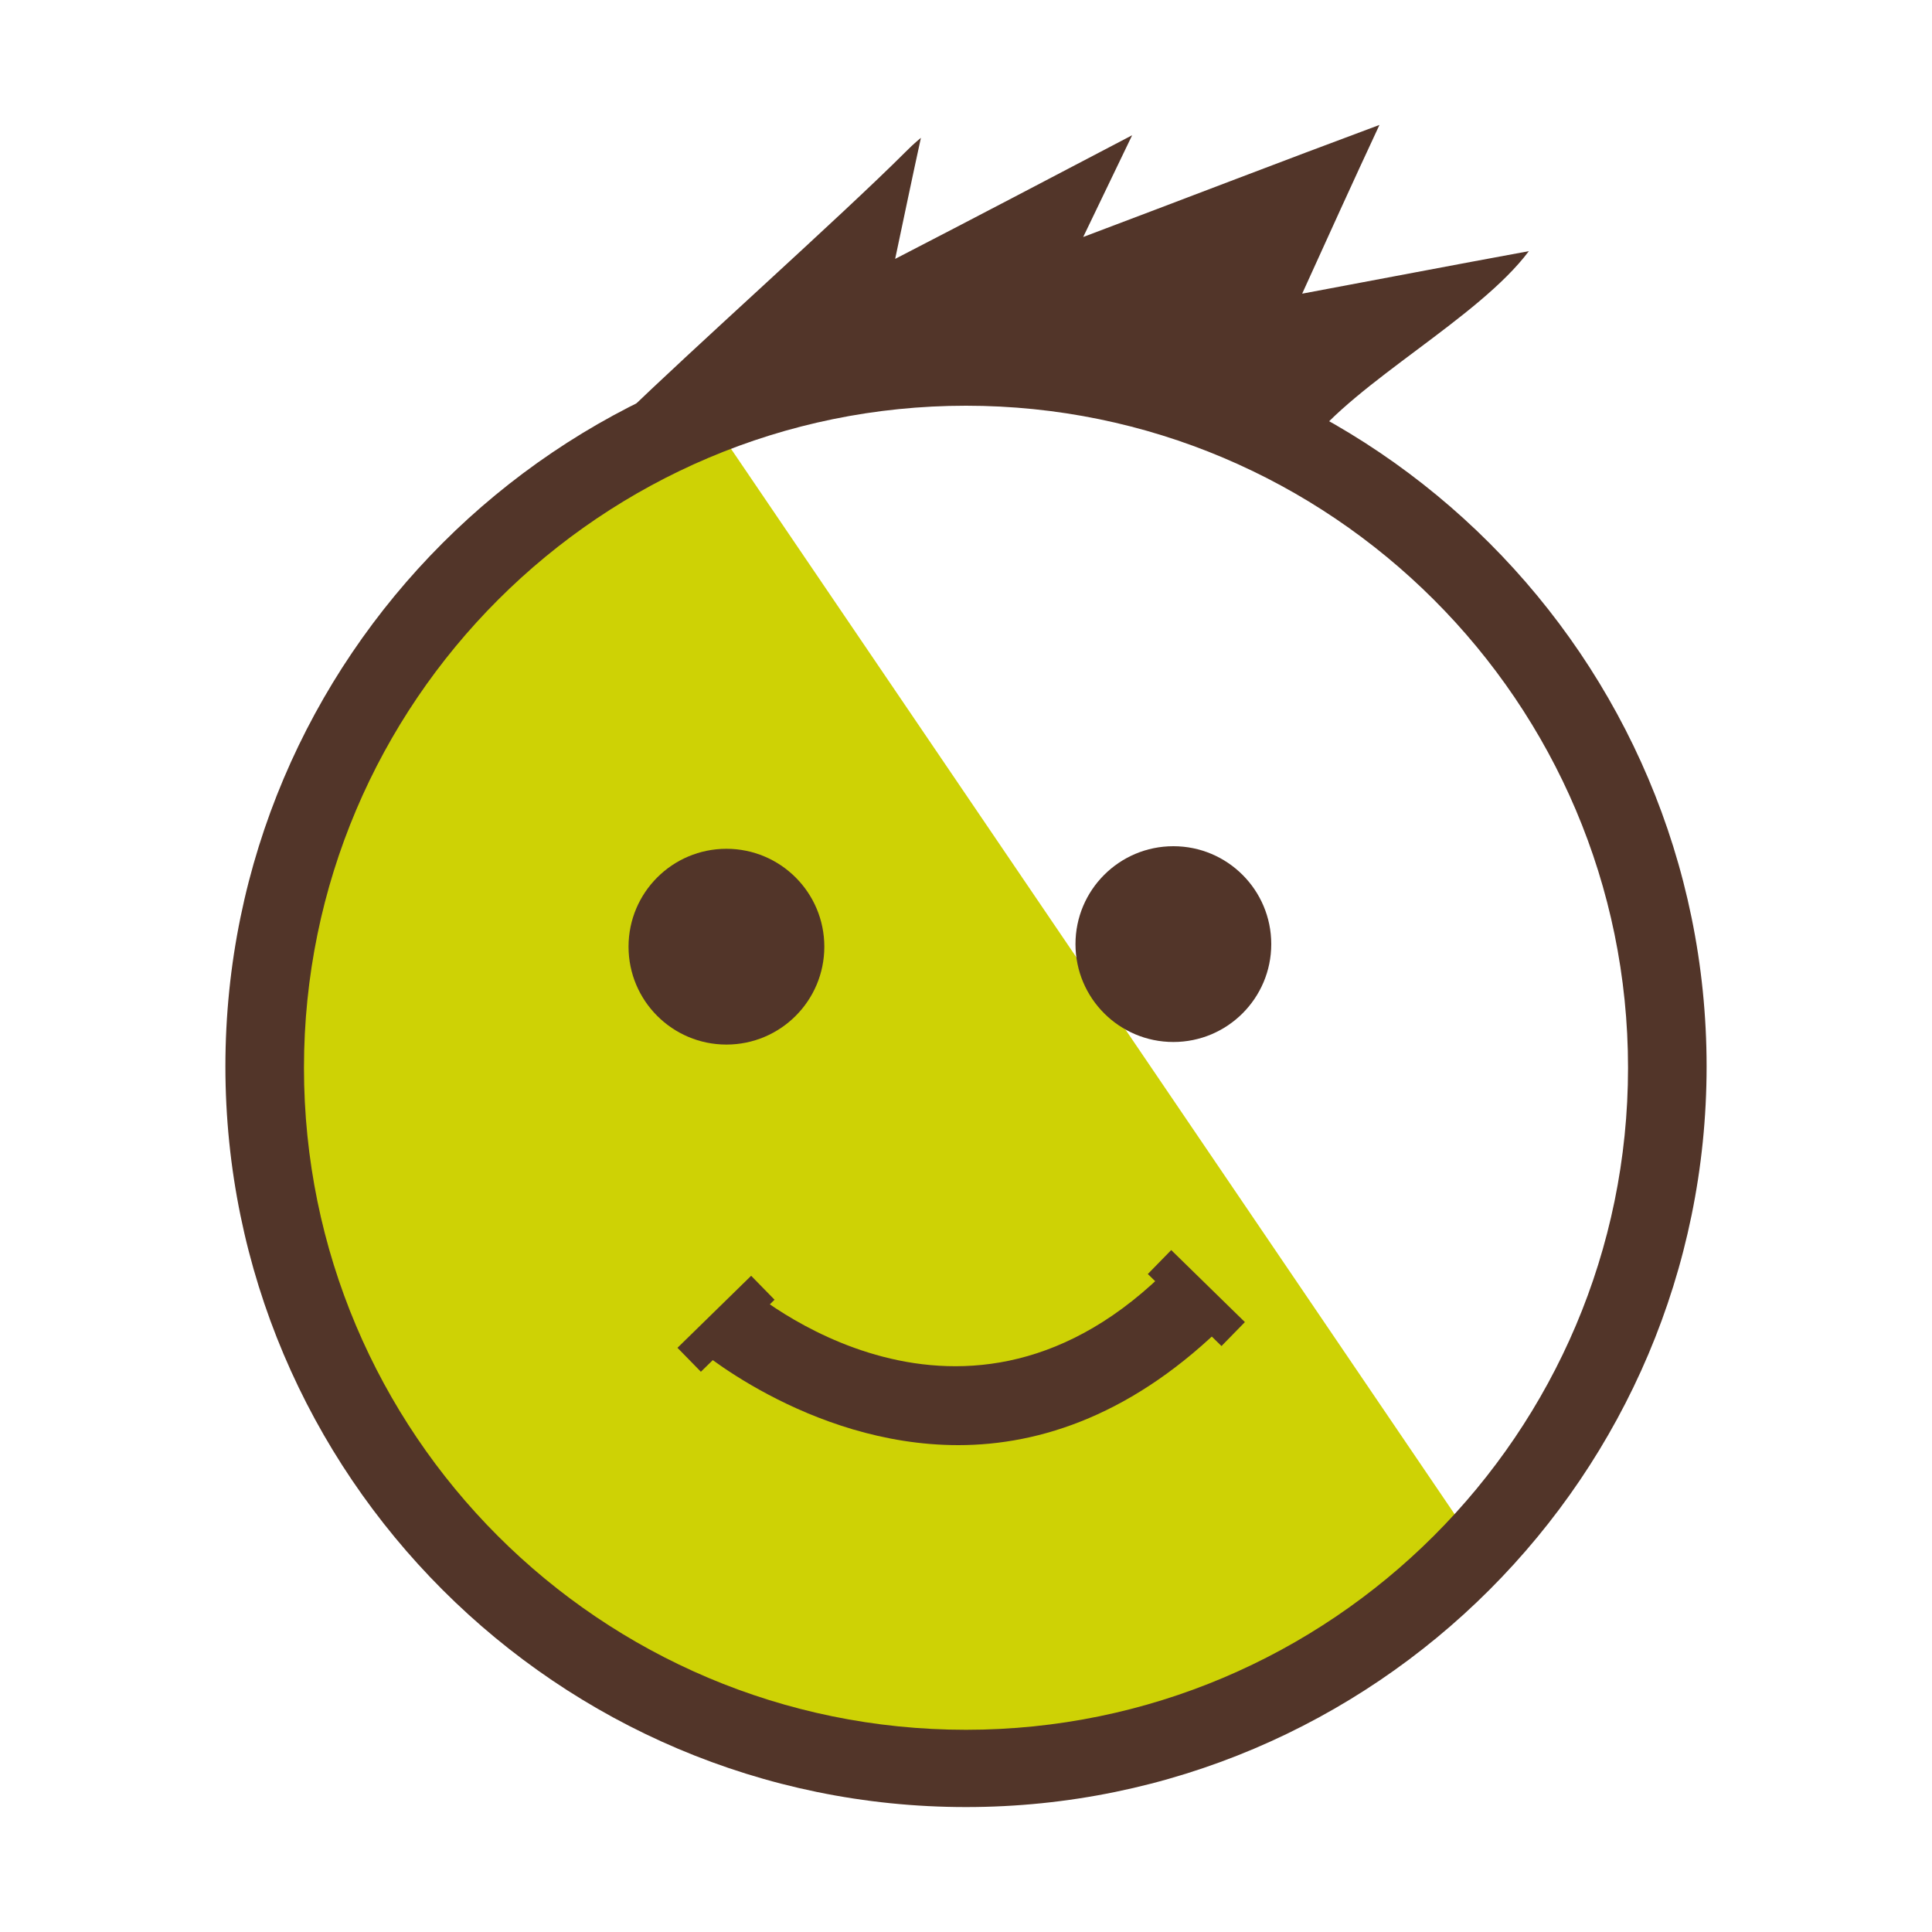 <svg xmlns="http://www.w3.org/2000/svg" xmlns:xlink="http://www.w3.org/1999/xlink" id="Layer_1" x="0px" y="0px" viewBox="0 0 150 150" style="enable-background:new 0 0 150 150;" xml:space="preserve"><style type="text/css">	.st0{fill:#CED205;}	.st1{fill:#523529;}	.st2{clip-path:url(#SVGID_2_);fill:#C6B305;}	.st3{clip-path:url(#SVGID_2_);fill:#CED205;}	.st4{opacity:0.63;clip-path:url(#SVGID_2_);fill:#E8E81F;}	.st5{fill:url(#SVGID_3_);}	.st6{clip-path:url(#SVGID_5_);fill:#C6B305;}	.st7{clip-path:url(#SVGID_5_);fill:#CED205;}	.st8{opacity:0.63;clip-path:url(#SVGID_5_);fill:#E8E81F;}	.st9{fill:url(#SVGID_6_);}	.st10{fill:#523529;stroke:#523529;stroke-width:0.684;stroke-miterlimit:10;}	.st11{fill:none;stroke:#523529;stroke-width:6.845;stroke-linecap:round;stroke-linejoin:round;stroke-miterlimit:10;}	.st12{clip-path:url(#SVGID_8_);fill:#C6B305;}	.st13{clip-path:url(#SVGID_8_);fill:#CED205;}	.st14{opacity:0.63;clip-path:url(#SVGID_8_);fill:#E8E81F;}	.st15{fill:url(#SVGID_9_);}	.st16{fill:none;stroke:#000000;stroke-width:4;stroke-miterlimit:10;}	.st17{fill:none;stroke:#000000;stroke-width:1.703;stroke-miterlimit:10;}	.st18{fill:none;stroke:#523529;stroke-width:5.291;stroke-linecap:round;stroke-miterlimit:10;}	.st19{fill:none;stroke:#523529;stroke-width:4.767;stroke-miterlimit:10;}	.st20{fill:none;stroke:#000000;stroke-width:5.625;stroke-miterlimit:10;}</style><g>	<polygon class="st0" points="53.6,30.2 115,120.6 82.4,138 51.2,133.2 21.9,101.7 22.3,69.8 27.9,52.3 31.8,47.4 44.3,38.6   49.8,35  "></polygon>	<g>		<g>			<path class="st1" d="M48.4,32.3c5-4.9,16.9-15.5,21.9-20.5c0.3-0.3,0.6-0.6,1.2-1.1c-0.7,3.2-1.3,6.1-2,9.4    c6.2-3.2,12.1-6.3,18.4-9.6c-1.3,2.7-2.5,5.2-3.8,7.9c7.7-2.9,15.2-5.8,23-8.7c-2.1,4.5-4,8.7-6,13.1c5.9-1.1,11.6-2.2,17.6-3.3    c-3.9,5.2-13.4,10.1-17.2,15.1C82.8,25.3,48.4,32.3,48.4,32.3z M75.7,29.5"></path>		</g>		<g>			<path class="st1" d="M75,140.3c-31.7,0-57.5-25.8-57.5-57.5c0-31.7,25.8-57.5,57.5-57.5s57.5,25.8,57.5,57.5    C132.5,114.5,106.7,140.3,75,140.3z M75,31.5c-28.3,0-51.4,23-51.4,51.4s23,51.4,51.4,51.4c28.3,0,51.4-23,51.4-51.4    S103.3,31.5,75,31.5z"></path>		</g>		<g>			<circle class="st1" cx="56.4" cy="73.5" r="7.6"></circle>		</g>		<g>			<circle class="st1" cx="91.1" cy="73.3" r="7.6"></circle>		</g>		<g>			<g>				<path class="st1" d="M74.4,112.2c-11.7,0-20.7-7.8-20.8-8l4.1-4.5l-2,2.3l2-2.3c0.7,0.6,17.2,14.9,33.2-1.4l4.4,4.3     C88.1,109.8,80.8,112.2,74.4,112.2z"></path>			</g>			<g>									<rect x="52.4" y="101.4" transform="matrix(0.715 -0.699 0.699 0.715 -55.746 68.77)" class="st1" width="8" height="2.6"></rect>			</g>			<g>									<rect x="91.6" y="96.8" transform="matrix(0.699 -0.715 0.715 0.699 -44.124 96.745)" class="st1" width="2.6" height="8"></rect>			</g>		</g>	</g></g></svg>